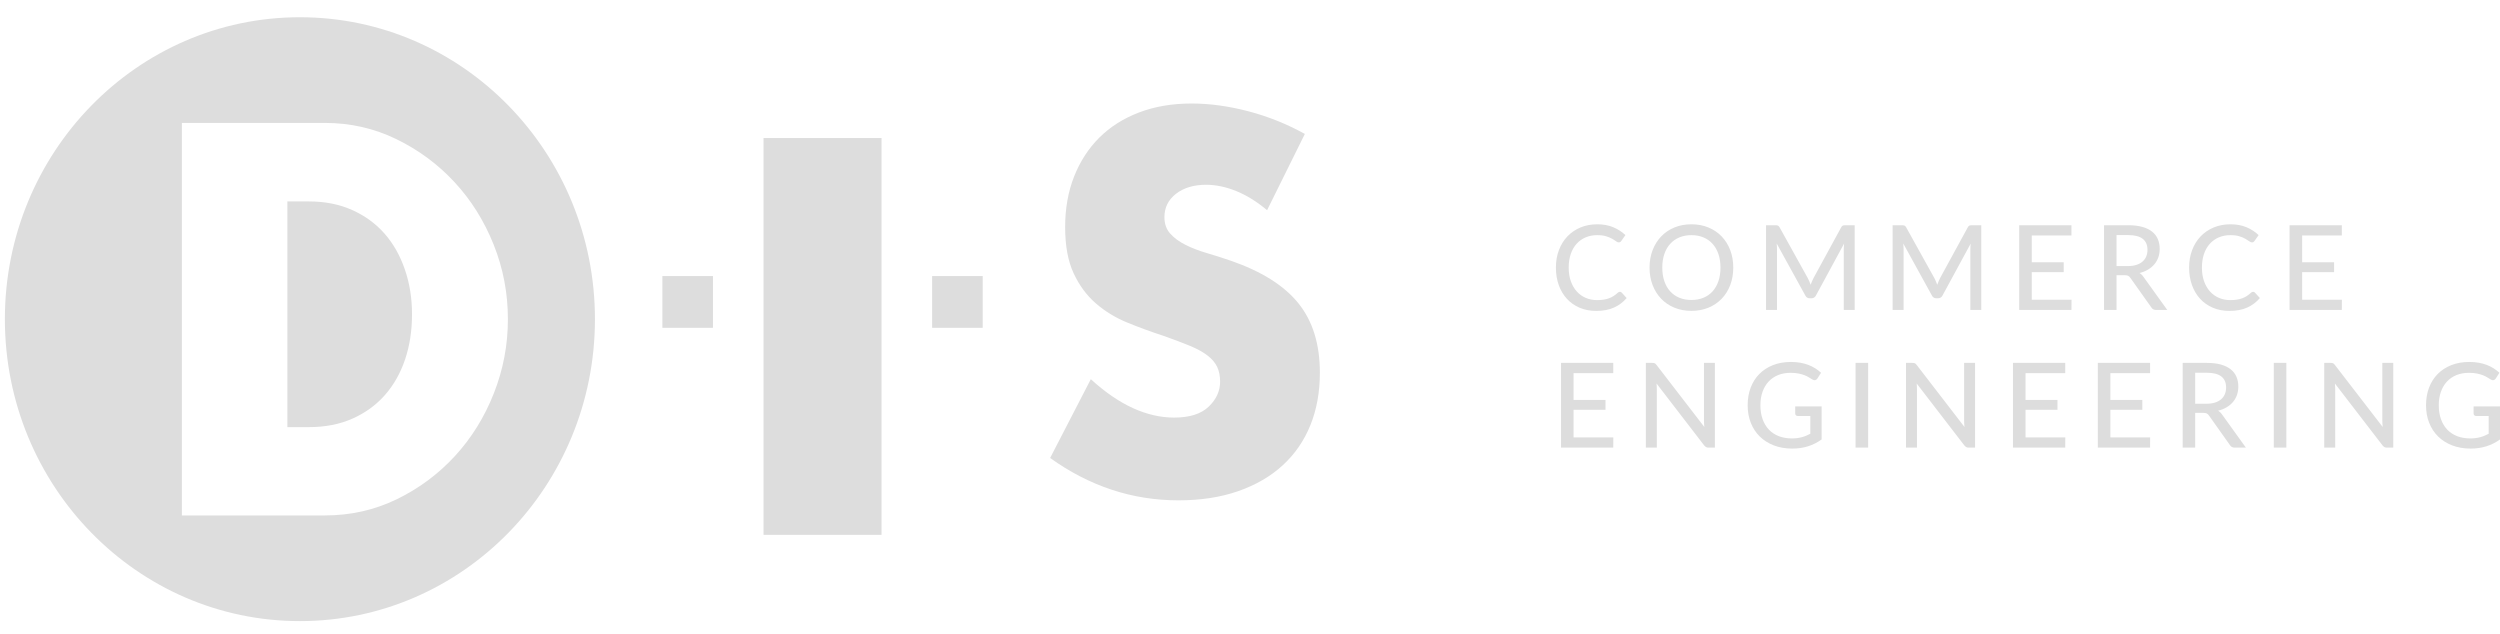 <?xml version="1.0" encoding="UTF-8"?>
<svg width="138px" height="35px" viewBox="0 0 138 35" version="1.1" xmlns="http://www.w3.org/2000/svg" xmlns:xlink="http://www.w3.org/1999/xlink">
    <!-- Generator: Sketch 55.2 (78181) - https://sketchapp.com -->
    <title>primary-negative</title>
    <desc>Created with Sketch.</desc>
    <g id="Page-1" stroke="none" stroke-width="1" fill="none" fill-rule="evenodd">
        <g id="Group-9-Copy" transform="translate(-381, 0)" fill="#DDDDDD" fill-rule="nonzero">
            <g id="primary-negative" transform="translate(381.269, 0.952)">
                <path d="M16.286,33.333 C7.291,33.333 0,25.871 0,16.667 C0,7.462 7.291,0 16.286,0 C25.28,0 32.572,7.462 32.572,16.667 C32.572,25.871 25.28,33.333 16.286,33.333 Z M9.771,5.833 L9.771,27.5 L17.667,27.5 C19.082,27.5 20.403,27.203 21.628,26.609 C22.853,26.015 23.924,25.22 24.841,24.224 C25.757,23.228 26.474,22.074 26.991,20.761 C27.509,19.449 27.767,18.084 27.767,16.667 C27.767,15.23 27.504,13.855 26.978,12.543 C26.451,11.231 25.73,10.081 24.813,9.095 C23.897,8.108 22.826,7.318 21.601,6.724 C20.376,6.13 19.064,5.833 17.667,5.833 L9.771,5.833 Z M15.594,22.625 L15.594,10.167 L16.785,10.167 C17.667,10.167 18.461,10.324 19.166,10.639 C19.872,10.954 20.467,11.387 20.953,11.938 C21.438,12.489 21.813,13.148 22.077,13.916 C22.342,14.684 22.474,15.51 22.474,16.396 C22.474,17.301 22.346,18.133 22.091,18.89 C21.835,19.648 21.464,20.303 20.979,20.854 C20.494,21.405 19.899,21.838 19.193,22.153 C18.487,22.468 17.684,22.625 16.785,22.625 L15.594,22.625 Z" id="Combined-Shape-Copy-10"></path>
                <polygon id="Path-Copy-28" points="48.392 6.667 48.392 28.571 41.878 28.571 41.878 6.667"></polygon>
                <path d="M69.674,10.651 C69.104,10.174 68.534,9.821 67.963,9.591 C67.393,9.362 66.841,9.247 66.306,9.247 C65.629,9.247 65.076,9.413 64.649,9.743 C64.221,10.073 64.007,10.504 64.007,11.036 C64.007,11.403 64.114,11.706 64.328,11.944 C64.542,12.183 64.822,12.389 65.17,12.563 C65.517,12.738 65.909,12.889 66.346,13.017 C66.783,13.146 67.215,13.283 67.643,13.43 C69.353,14.017 70.605,14.802 71.398,15.783 C72.191,16.765 72.588,18.044 72.588,19.622 C72.588,20.686 72.414,21.649 72.067,22.511 C71.719,23.374 71.211,24.112 70.543,24.727 C69.875,25.341 69.055,25.818 68.084,26.158 C67.112,26.497 66.012,26.667 64.782,26.667 C62.234,26.667 59.872,25.887 57.698,24.328 L59.944,19.98 C60.728,20.695 61.503,21.227 62.269,21.576 C63.036,21.924 63.793,22.099 64.542,22.099 C65.397,22.099 66.034,21.897 66.453,21.493 C66.872,21.09 67.081,20.631 67.081,20.117 C67.081,19.805 67.028,19.535 66.921,19.305 C66.814,19.076 66.636,18.865 66.386,18.673 C66.137,18.48 65.811,18.301 65.41,18.136 C65.009,17.971 64.524,17.787 63.954,17.586 C63.276,17.365 62.612,17.122 61.962,16.856 C61.311,16.59 60.732,16.237 60.224,15.797 C59.716,15.357 59.307,14.802 58.995,14.132 C58.683,13.462 58.527,12.614 58.527,11.587 C58.527,10.559 58.692,9.628 59.021,8.793 C59.351,7.959 59.814,7.243 60.411,6.647 C61.009,6.051 61.739,5.587 62.604,5.257 C63.468,4.927 64.435,4.762 65.504,4.762 C66.502,4.762 67.545,4.904 68.632,5.188 C69.719,5.473 70.761,5.89 71.759,6.441 L69.674,10.651 Z" id="Path-Copy-27"></path>
                <path d="M89.149,15.155 C89.188,15.155 89.222,15.17 89.25,15.2 L89.522,15.5 C89.332,15.726 89.1,15.9 88.827,16.024 C88.553,16.148 88.224,16.21 87.84,16.21 C87.503,16.21 87.198,16.151 86.924,16.034 C86.651,15.917 86.418,15.753 86.224,15.542 C86.031,15.332 85.881,15.08 85.775,14.787 C85.67,14.493 85.617,14.171 85.617,13.819 C85.617,13.467 85.672,13.145 85.784,12.852 C85.895,12.559 86.051,12.307 86.252,12.096 C86.453,11.886 86.693,11.722 86.973,11.604 C87.253,11.487 87.562,11.429 87.901,11.429 C88.232,11.429 88.526,11.483 88.783,11.591 C89.04,11.7 89.264,11.844 89.454,12.025 L89.227,12.347 C89.212,12.371 89.193,12.39 89.17,12.406 C89.148,12.421 89.118,12.428 89.081,12.428 C89.04,12.428 88.992,12.408 88.937,12.367 C88.882,12.325 88.809,12.279 88.72,12.228 C88.63,12.177 88.519,12.131 88.388,12.09 C88.256,12.048 88.092,12.028 87.895,12.028 C87.664,12.028 87.452,12.069 87.26,12.15 C87.067,12.231 86.902,12.349 86.762,12.502 C86.623,12.655 86.515,12.843 86.438,13.065 C86.362,13.288 86.323,13.539 86.323,13.819 C86.323,14.104 86.363,14.357 86.443,14.578 C86.523,14.8 86.633,14.987 86.774,15.142 C86.914,15.296 87.079,15.413 87.269,15.493 C87.46,15.574 87.665,15.614 87.885,15.614 C88.019,15.614 88.14,15.606 88.247,15.589 C88.354,15.573 88.452,15.549 88.542,15.516 C88.631,15.484 88.716,15.442 88.796,15.391 C88.876,15.34 88.955,15.278 89.033,15.207 C89.05,15.191 89.068,15.179 89.088,15.169 C89.107,15.159 89.128,15.155 89.149,15.155 Z M95.407,13.819 C95.407,14.169 95.352,14.49 95.241,14.782 C95.129,15.074 94.972,15.326 94.769,15.537 C94.566,15.749 94.323,15.913 94.04,16.031 C93.757,16.148 93.442,16.207 93.097,16.207 C92.753,16.207 92.439,16.148 92.155,16.031 C91.871,15.913 91.628,15.749 91.426,15.537 C91.224,15.326 91.067,15.074 90.954,14.782 C90.842,14.49 90.786,14.169 90.786,13.819 C90.786,13.472 90.842,13.152 90.954,12.858 C91.067,12.565 91.224,12.313 91.426,12.101 C91.628,11.889 91.871,11.724 92.155,11.606 C92.439,11.488 92.753,11.429 93.097,11.429 C93.442,11.429 93.757,11.488 94.04,11.606 C94.323,11.724 94.566,11.889 94.769,12.101 C94.972,12.313 95.129,12.565 95.241,12.858 C95.352,13.152 95.407,13.472 95.407,13.819 Z M94.701,13.819 C94.701,13.541 94.663,13.292 94.588,13.07 C94.512,12.849 94.404,12.661 94.265,12.507 C94.126,12.352 93.957,12.234 93.759,12.152 C93.562,12.069 93.341,12.028 93.097,12.028 C92.853,12.028 92.632,12.069 92.434,12.152 C92.236,12.234 92.067,12.352 91.927,12.507 C91.786,12.661 91.678,12.849 91.603,13.07 C91.527,13.292 91.489,13.541 91.489,13.819 C91.489,14.099 91.527,14.35 91.603,14.57 C91.678,14.79 91.786,14.978 91.927,15.132 C92.067,15.286 92.236,15.404 92.434,15.485 C92.632,15.567 92.853,15.607 93.097,15.607 C93.341,15.607 93.562,15.567 93.759,15.485 C93.957,15.404 94.126,15.286 94.265,15.132 C94.404,14.978 94.512,14.79 94.588,14.57 C94.663,14.35 94.701,14.099 94.701,13.819 Z M102.11,11.481 L102.11,16.158 L101.507,16.158 L101.507,12.829 C101.507,12.779 101.509,12.726 101.512,12.669 C101.515,12.613 101.519,12.555 101.523,12.497 L99.974,15.353 C99.92,15.46 99.837,15.513 99.724,15.513 L99.627,15.513 C99.515,15.513 99.433,15.46 99.381,15.353 L97.803,12.487 C97.816,12.609 97.822,12.723 97.822,12.829 L97.822,16.158 L97.216,16.158 L97.216,11.481 L97.728,11.481 C97.789,11.481 97.836,11.487 97.869,11.499 C97.903,11.511 97.934,11.544 97.965,11.598 L99.52,14.399 C99.551,14.455 99.579,14.515 99.605,14.578 C99.63,14.641 99.655,14.704 99.679,14.767 C99.724,14.639 99.777,14.515 99.838,14.396 L101.364,11.598 C101.392,11.544 101.423,11.511 101.457,11.499 C101.49,11.487 101.537,11.481 101.598,11.481 L102.11,11.481 Z M109.097,11.481 L109.097,16.158 L108.494,16.158 L108.494,12.829 C108.494,12.779 108.496,12.726 108.499,12.669 C108.502,12.613 108.506,12.555 108.511,12.497 L106.961,15.353 C106.907,15.46 106.824,15.513 106.712,15.513 L106.615,15.513 C106.502,15.513 106.42,15.46 106.368,15.353 L104.79,12.487 C104.803,12.609 104.809,12.723 104.809,12.829 L104.809,16.158 L104.203,16.158 L104.203,11.481 L104.715,11.481 C104.776,11.481 104.823,11.487 104.856,11.499 C104.89,11.511 104.922,11.544 104.952,11.598 L106.508,14.399 C106.538,14.455 106.566,14.515 106.592,14.578 C106.618,14.641 106.643,14.704 106.667,14.767 C106.712,14.639 106.765,14.515 106.825,14.396 L108.352,11.598 C108.38,11.544 108.411,11.511 108.444,11.499 C108.478,11.487 108.525,11.481 108.585,11.481 L109.097,11.481 Z M114.079,15.594 L114.075,16.158 L111.191,16.158 L111.191,11.481 L114.075,11.481 L114.075,12.044 L111.884,12.044 L111.884,13.526 L113.647,13.526 L113.647,14.07 L111.884,14.07 L111.884,15.594 L114.079,15.594 Z M117.193,13.735 C117.37,13.735 117.526,13.713 117.661,13.669 C117.796,13.626 117.909,13.565 118,13.485 C118.091,13.406 118.159,13.312 118.204,13.202 C118.25,13.092 118.272,12.971 118.272,12.839 C118.272,12.57 118.184,12.367 118.008,12.23 C117.832,12.093 117.568,12.025 117.216,12.025 L116.564,12.025 L116.564,13.735 L117.193,13.735 Z M119.365,16.158 L118.749,16.158 C118.626,16.158 118.536,16.109 118.48,16.011 L117.329,14.389 C117.293,14.335 117.253,14.296 117.209,14.274 C117.166,14.251 117.101,14.239 117.015,14.239 L116.564,14.239 L116.564,16.158 L115.874,16.158 L115.874,11.481 L117.216,11.481 C117.516,11.481 117.775,11.512 117.992,11.574 C118.209,11.635 118.388,11.723 118.53,11.837 C118.672,11.951 118.776,12.089 118.844,12.249 C118.912,12.41 118.946,12.59 118.946,12.79 C118.946,12.953 118.922,13.106 118.872,13.249 C118.822,13.393 118.749,13.521 118.653,13.635 C118.557,13.749 118.44,13.847 118.302,13.93 C118.163,14.012 118.007,14.075 117.832,14.119 C117.918,14.171 117.993,14.244 118.055,14.337 L119.365,16.158 Z M124.103,15.155 C124.142,15.155 124.175,15.17 124.203,15.2 L124.476,15.5 C124.285,15.726 124.054,15.9 123.78,16.024 C123.507,16.148 123.178,16.21 122.793,16.21 C122.456,16.21 122.151,16.151 121.878,16.034 C121.605,15.917 121.371,15.753 121.178,15.542 C120.985,15.332 120.835,15.08 120.729,14.787 C120.623,14.493 120.57,14.171 120.57,13.819 C120.57,13.467 120.626,13.145 120.737,12.852 C120.848,12.559 121.004,12.307 121.205,12.096 C121.406,11.886 121.647,11.722 121.927,11.604 C122.206,11.487 122.516,11.429 122.855,11.429 C123.186,11.429 123.479,11.483 123.737,11.591 C123.994,11.7 124.217,11.844 124.407,12.025 L124.181,12.347 C124.165,12.371 124.147,12.39 124.124,12.406 C124.101,12.421 124.071,12.428 124.035,12.428 C123.994,12.428 123.946,12.408 123.891,12.367 C123.835,12.325 123.763,12.279 123.673,12.228 C123.584,12.177 123.473,12.131 123.341,12.09 C123.209,12.048 123.045,12.028 122.849,12.028 C122.617,12.028 122.406,12.069 122.213,12.15 C122.021,12.231 121.855,12.349 121.716,12.502 C121.577,12.655 121.468,12.843 121.392,13.065 C121.315,13.288 121.277,13.539 121.277,13.819 C121.277,14.104 121.317,14.357 121.397,14.578 C121.477,14.8 121.587,14.987 121.727,15.142 C121.868,15.296 122.033,15.413 122.223,15.493 C122.413,15.574 122.618,15.614 122.839,15.614 C122.973,15.614 123.093,15.606 123.2,15.589 C123.307,15.573 123.405,15.549 123.495,15.516 C123.585,15.484 123.67,15.442 123.75,15.391 C123.829,15.34 123.908,15.278 123.986,15.207 C124.003,15.191 124.022,15.179 124.041,15.169 C124.061,15.159 124.081,15.155 124.103,15.155 Z M129.003,15.594 L129,16.158 L126.115,16.158 L126.115,11.481 L129,11.481 L129,12.044 L126.809,12.044 L126.809,13.526 L128.572,13.526 L128.572,14.07 L126.809,14.07 L126.809,15.594 L129.003,15.594 Z M88.786,23.194 L88.783,23.757 L85.899,23.757 L85.899,19.08 L88.783,19.08 L88.783,19.644 L86.592,19.644 L86.592,21.126 L88.355,21.126 L88.355,21.67 L86.592,21.67 L86.592,23.194 L88.786,23.194 Z M94.393,19.08 L94.393,23.757 L94.043,23.757 C93.989,23.757 93.944,23.748 93.909,23.728 C93.873,23.709 93.837,23.677 93.8,23.634 L91.172,20.217 C91.176,20.276 91.18,20.333 91.183,20.39 C91.186,20.446 91.188,20.499 91.188,20.549 L91.188,23.757 L90.582,23.757 L90.582,19.08 L90.938,19.08 C90.999,19.08 91.044,19.087 91.074,19.102 C91.105,19.116 91.138,19.148 91.175,19.198 L93.81,22.617 C93.803,22.554 93.798,22.493 93.795,22.433 C93.792,22.374 93.79,22.318 93.79,22.266 L93.79,19.08 L94.393,19.08 Z M100.285,21.481 L100.285,23.305 C100.05,23.474 99.799,23.601 99.533,23.684 C99.267,23.768 98.978,23.81 98.665,23.81 C98.289,23.81 97.949,23.751 97.645,23.634 C97.342,23.516 97.083,23.352 96.869,23.142 C96.655,22.931 96.491,22.679 96.375,22.386 C96.259,22.093 96.202,21.771 96.202,21.419 C96.202,21.065 96.257,20.741 96.368,20.447 C96.48,20.152 96.639,19.901 96.847,19.691 C97.054,19.482 97.305,19.319 97.6,19.202 C97.895,19.086 98.226,19.028 98.593,19.028 C98.779,19.028 98.951,19.042 99.11,19.071 C99.269,19.099 99.417,19.139 99.553,19.191 C99.689,19.243 99.815,19.306 99.93,19.378 C100.046,19.451 100.153,19.533 100.253,19.624 L100.055,19.937 C100.025,19.987 99.985,20.018 99.935,20.031 C99.885,20.044 99.831,20.032 99.773,19.996 C99.717,19.963 99.655,19.925 99.587,19.882 C99.519,19.838 99.438,19.798 99.344,19.761 C99.25,19.724 99.14,19.693 99.015,19.667 C98.889,19.641 98.741,19.628 98.571,19.628 C98.316,19.628 98.086,19.669 97.88,19.753 C97.675,19.837 97.5,19.956 97.355,20.113 C97.211,20.269 97.099,20.458 97.022,20.678 C96.944,20.898 96.905,21.145 96.905,21.419 C96.905,21.706 96.946,21.962 97.028,22.189 C97.11,22.416 97.226,22.608 97.376,22.766 C97.527,22.923 97.709,23.043 97.924,23.126 C98.139,23.208 98.379,23.249 98.645,23.249 C98.749,23.249 98.846,23.243 98.935,23.231 C99.025,23.219 99.111,23.203 99.193,23.181 C99.275,23.159 99.354,23.132 99.431,23.099 C99.508,23.067 99.584,23.031 99.66,22.992 L99.66,22.012 L98.973,22.012 C98.929,22.012 98.894,21.999 98.867,21.973 C98.84,21.947 98.827,21.914 98.827,21.875 L98.827,21.481 L100.285,21.481 Z M102.852,23.757 L102.158,23.757 L102.158,19.08 L102.852,19.08 L102.852,23.757 Z M108.754,19.08 L108.754,23.757 L108.404,23.757 C108.35,23.757 108.305,23.748 108.269,23.728 C108.234,23.709 108.197,23.677 108.161,23.634 L105.532,20.217 C105.537,20.276 105.54,20.333 105.544,20.39 C105.547,20.446 105.548,20.499 105.548,20.549 L105.548,23.757 L104.942,23.757 L104.942,19.08 L105.299,19.08 C105.359,19.08 105.405,19.087 105.435,19.102 C105.465,19.116 105.499,19.148 105.536,19.198 L108.17,22.617 C108.164,22.554 108.159,22.493 108.156,22.433 C108.153,22.374 108.151,22.318 108.151,22.266 L108.151,19.08 L108.754,19.08 Z M113.735,23.194 L113.732,23.757 L110.847,23.757 L110.847,19.08 L113.732,19.08 L113.732,19.644 L111.541,19.644 L111.541,21.126 L113.304,21.126 L113.304,21.67 L111.541,21.67 L111.541,23.194 L113.735,23.194 Z M118.418,23.194 L118.415,23.757 L115.531,23.757 L115.531,19.08 L118.415,19.08 L118.415,19.644 L116.224,19.644 L116.224,21.126 L117.987,21.126 L117.987,21.67 L116.224,21.67 L116.224,23.194 L118.418,23.194 Z M121.533,21.334 C121.71,21.334 121.866,21.312 122.001,21.269 C122.136,21.226 122.249,21.164 122.34,21.085 C122.431,21.006 122.499,20.911 122.544,20.802 C122.589,20.692 122.612,20.571 122.612,20.439 C122.612,20.169 122.524,19.966 122.348,19.829 C122.172,19.693 121.908,19.624 121.556,19.624 L120.904,19.624 L120.904,21.334 L121.533,21.334 Z M123.704,23.757 L123.088,23.757 C122.965,23.757 122.876,23.709 122.819,23.611 L121.669,21.989 C121.632,21.935 121.592,21.896 121.549,21.873 C121.506,21.85 121.441,21.839 121.355,21.839 L120.904,21.839 L120.904,23.757 L120.214,23.757 L120.214,19.08 L121.556,19.08 C121.856,19.08 122.115,19.111 122.332,19.173 C122.549,19.235 122.728,19.323 122.87,19.437 C123.011,19.551 123.116,19.688 123.184,19.849 C123.252,20.01 123.286,20.19 123.286,20.39 C123.286,20.553 123.261,20.706 123.212,20.849 C123.162,20.992 123.089,21.121 122.993,21.235 C122.897,21.349 122.78,21.447 122.641,21.53 C122.503,21.612 122.346,21.675 122.171,21.719 C122.258,21.771 122.332,21.843 122.395,21.937 L123.704,23.757 Z M125.937,23.757 L125.244,23.757 L125.244,19.08 L125.937,19.08 L125.937,23.757 Z M131.839,19.08 L131.839,23.757 L131.489,23.757 C131.435,23.757 131.39,23.748 131.355,23.728 C131.319,23.709 131.283,23.677 131.246,23.634 L128.618,20.217 C128.622,20.276 128.626,20.333 128.629,20.39 C128.632,20.446 128.634,20.499 128.634,20.549 L128.634,23.757 L128.028,23.757 L128.028,19.08 L128.384,19.08 C128.445,19.08 128.49,19.087 128.52,19.102 C128.551,19.116 128.584,19.148 128.621,19.198 L131.256,22.617 C131.249,22.554 131.244,22.493 131.241,22.433 C131.238,22.374 131.236,22.318 131.236,22.266 L131.236,19.08 L131.839,19.08 Z M137.731,21.481 L137.731,23.305 C137.496,23.474 137.245,23.601 136.979,23.684 C136.713,23.768 136.424,23.81 136.111,23.81 C135.735,23.81 135.395,23.751 135.091,23.634 C134.788,23.516 134.529,23.352 134.315,23.142 C134.101,22.931 133.937,22.679 133.821,22.386 C133.705,22.093 133.648,21.771 133.648,21.419 C133.648,21.065 133.703,20.741 133.814,20.447 C133.926,20.152 134.085,19.901 134.293,19.691 C134.5,19.482 134.751,19.319 135.046,19.202 C135.341,19.086 135.672,19.028 136.039,19.028 C136.225,19.028 136.397,19.042 136.556,19.071 C136.715,19.099 136.863,19.139 136.999,19.191 C137.135,19.243 137.261,19.306 137.376,19.378 C137.492,19.451 137.599,19.533 137.699,19.624 L137.501,19.937 C137.471,19.987 137.431,20.018 137.381,20.031 C137.331,20.044 137.277,20.032 137.219,19.996 C137.163,19.963 137.101,19.925 137.033,19.882 C136.965,19.838 136.884,19.798 136.79,19.761 C136.696,19.724 136.586,19.693 136.461,19.667 C136.335,19.641 136.187,19.628 136.017,19.628 C135.762,19.628 135.532,19.669 135.326,19.753 C135.121,19.837 134.946,19.956 134.801,20.113 C134.657,20.269 134.545,20.458 134.468,20.678 C134.39,20.898 134.351,21.145 134.351,21.419 C134.351,21.706 134.392,21.962 134.474,22.189 C134.556,22.416 134.672,22.608 134.822,22.766 C134.973,22.923 135.155,23.043 135.37,23.126 C135.585,23.208 135.825,23.249 136.091,23.249 C136.195,23.249 136.292,23.243 136.381,23.231 C136.471,23.219 136.557,23.203 136.639,23.181 C136.721,23.159 136.8,23.132 136.877,23.099 C136.954,23.067 137.03,23.031 137.106,22.992 L137.106,22.012 L136.419,22.012 C136.375,22.012 136.34,21.999 136.313,21.973 C136.286,21.947 136.273,21.914 136.273,21.875 L136.273,21.481 L137.731,21.481 Z" id="COMMERCEENGINEERING"></path>
                <polygon id="Path-Copy-26" points="39.086 14.286 39.086 17.143 36.294 17.143 36.294 14.286"></polygon>
                <polygon id="Path-Copy-25" points="53.976 14.286 53.976 17.143 51.184 17.143 51.184 14.286"></polygon>
            </g>
        </g>
    </g>
</svg>